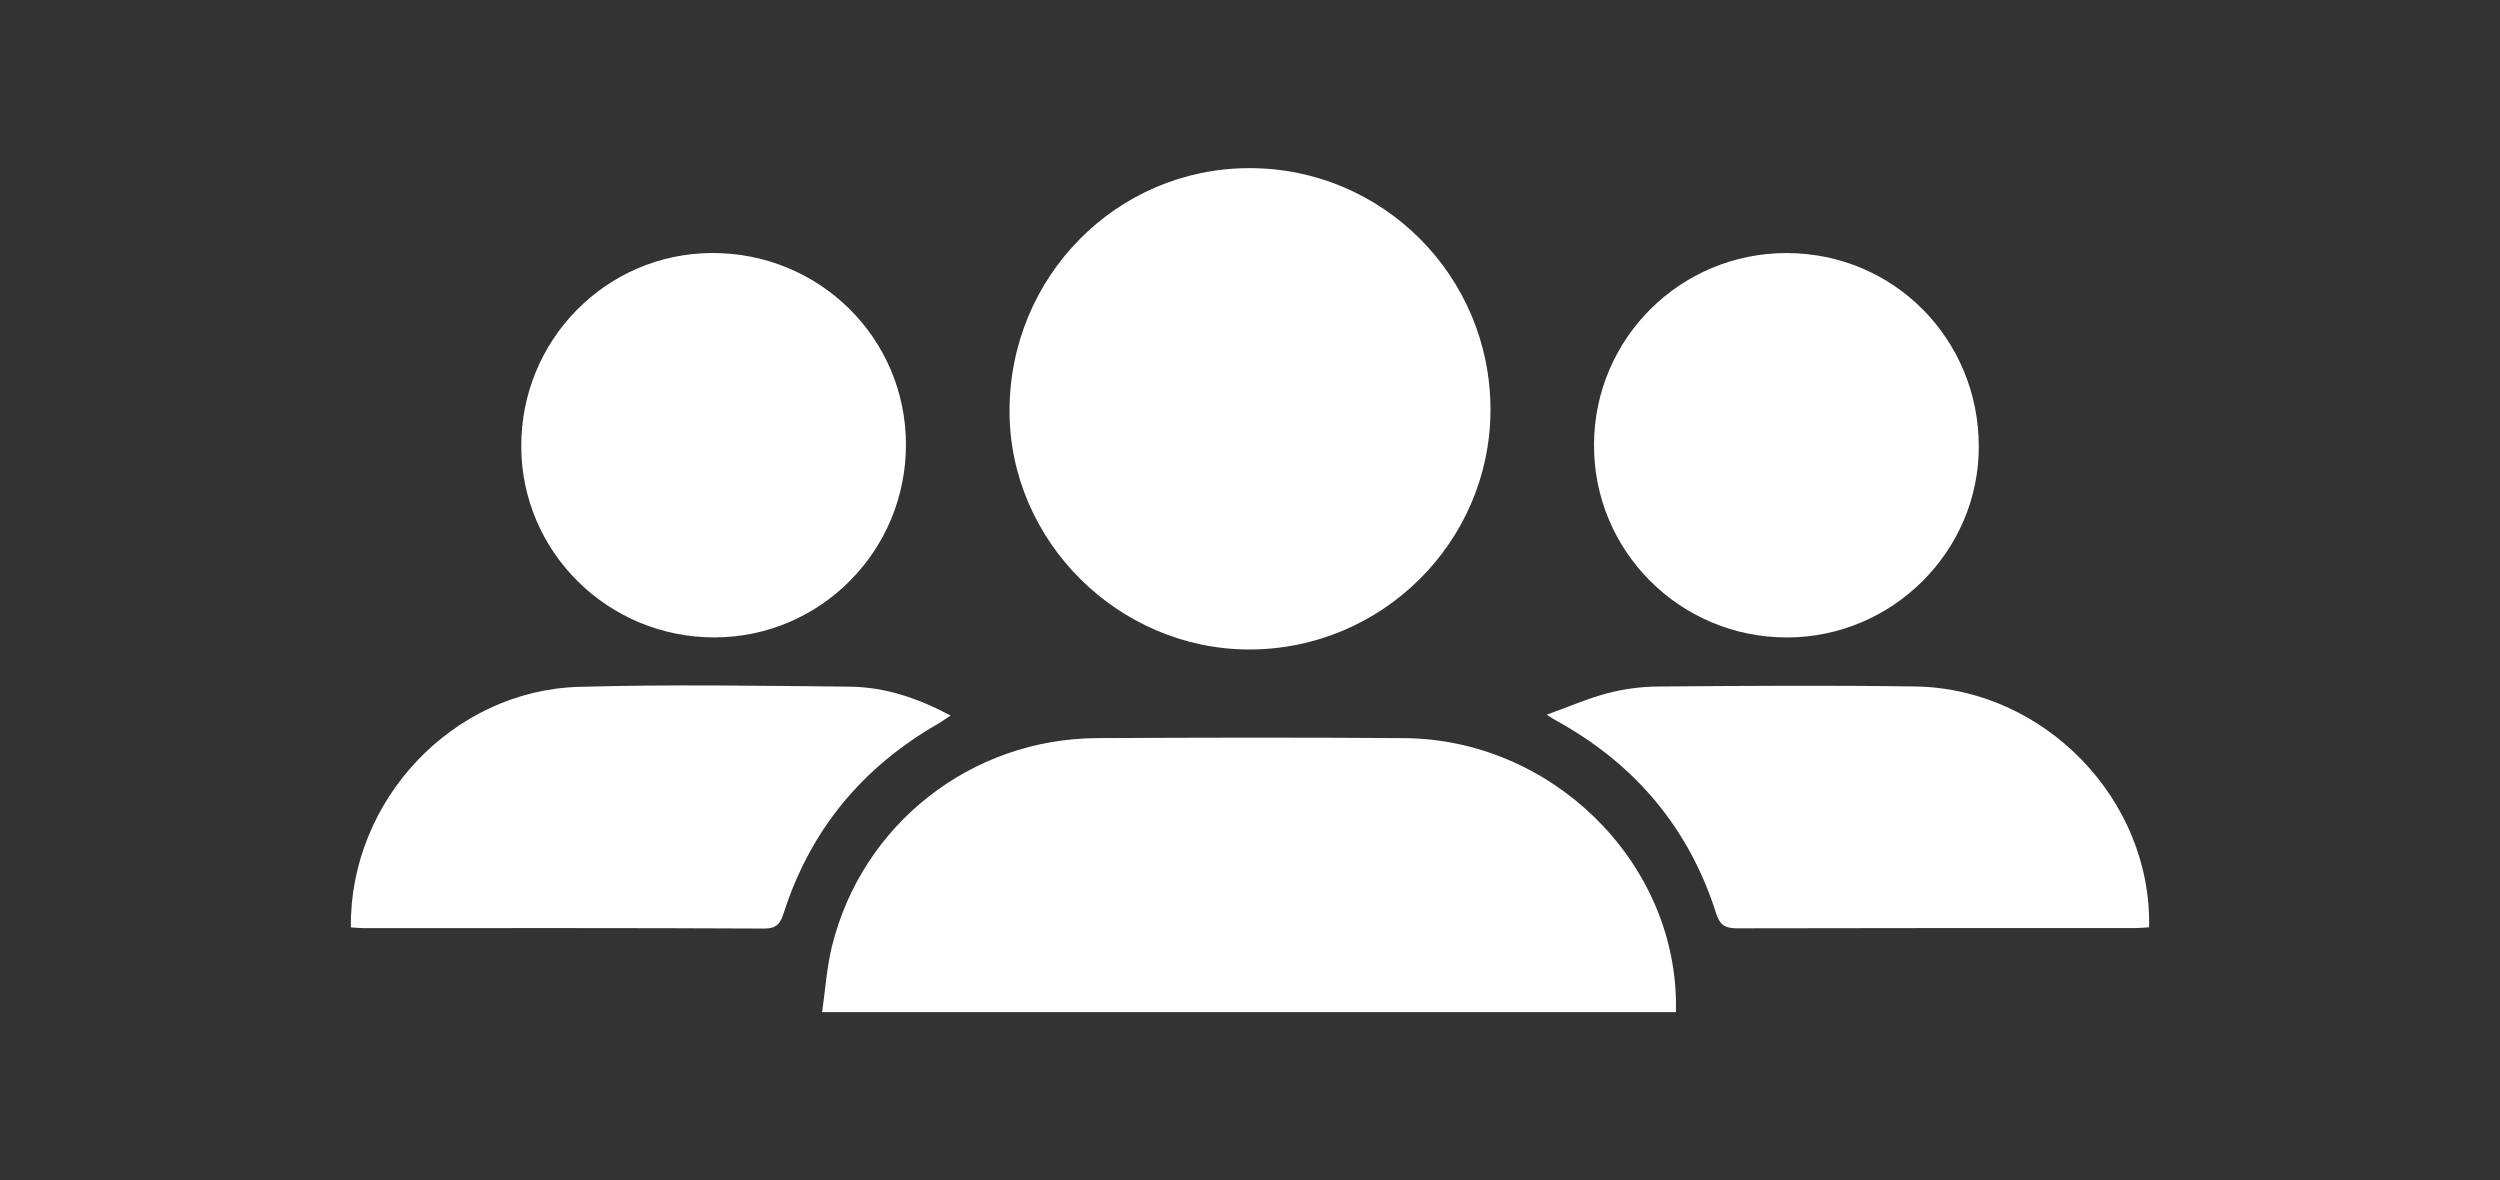 <?xml version="1.0" encoding="utf-8"?>
<!-- Generator: Adobe Illustrator 16.0.0, SVG Export Plug-In . SVG Version: 6.00 Build 0)  -->
<!DOCTYPE svg PUBLIC "-//W3C//DTD SVG 1.1//EN" "http://www.w3.org/Graphics/SVG/1.1/DTD/svg11.dtd">
<svg version="1.1" id="Layer_1" xmlns="http://www.w3.org/2000/svg" xmlns:xlink="http://www.w3.org/1999/xlink" x="0px" y="0px"
	 width="55.875px" height="26.378px" viewBox="0 0 55.875 26.378" enable-background="new 0 0 55.875 26.378" xml:space="preserve">
<rect x="0" y="0" width="55.875" height="26.378" fill="#333333" stroke="none"/>
<g id="YECl0E.tif">
	<g>
		<path fill="#FFFFFF" d="M37.458,22.621c-6.358,0-12.672,0-19.084,0c0.073-0.504,0.104-1.001,0.222-1.478
			c0.676-2.725,3.109-4.631,5.921-4.646c2.286-0.012,4.573-0.016,6.859,0c3.277,0.021,6.04,2.711,6.082,5.901
			C37.458,22.46,37.458,22.52,37.458,22.621z"/>
		<path fill="#FFFFFF" d="M27.914,14.516c-2.92-0.005-5.35-2.424-5.351-5.328c-0.002-3.002,2.394-5.43,5.361-5.43
			c2.979-0.003,5.392,2.416,5.388,5.403C33.309,12.114,30.883,14.52,27.914,14.516z"/>
		<path fill="#FFFFFF" d="M11.65,9.985c-0.01-2.382,1.892-4.317,4.255-4.33c2.402-0.013,4.339,1.896,4.343,4.276
			c0.004,2.378-1.908,4.308-4.273,4.315C13.595,14.252,11.66,12.347,11.65,9.985z"/>
		<path fill="#FFFFFF" d="M39.932,5.656c2.391,0.002,4.294,1.919,4.294,4.327c0.001,2.339-1.932,4.262-4.286,4.264
			c-2.391,0.003-4.325-1.93-4.314-4.311C35.634,7.564,37.559,5.653,39.932,5.656z"/>
		<path fill="#FFFFFF" d="M48.032,20.725c-0.123,0.007-0.219,0.018-0.315,0.018c-2.962,0-5.923-0.003-8.885,0.005
			c-0.254,0-0.388-0.057-0.473-0.323c-0.605-1.916-1.812-3.345-3.568-4.314c-0.043-0.022-0.083-0.05-0.223-0.137
			c0.498-0.18,0.917-0.363,1.355-0.479c0.364-0.096,0.751-0.148,1.128-0.151c1.917-0.016,3.834-0.029,5.75-0.001
			C45.683,15.382,48.094,17.864,48.032,20.725z"/>
		<path fill="#FFFFFF" d="M7.842,20.727c-0.031-2.842,2.279-5.296,5.101-5.376c2.016-0.057,4.034-0.024,6.052-0.004
			c0.783,0.009,1.518,0.254,2.252,0.646c-0.115,0.074-0.197,0.135-0.287,0.186c-1.68,0.967-2.84,2.358-3.438,4.209
			c-0.073,0.225-0.139,0.365-0.439,0.365c-2.988-0.015-5.978-0.009-8.967-0.009C8.033,20.744,7.95,20.733,7.842,20.727z"/>
	</g>
</g>
</svg>

